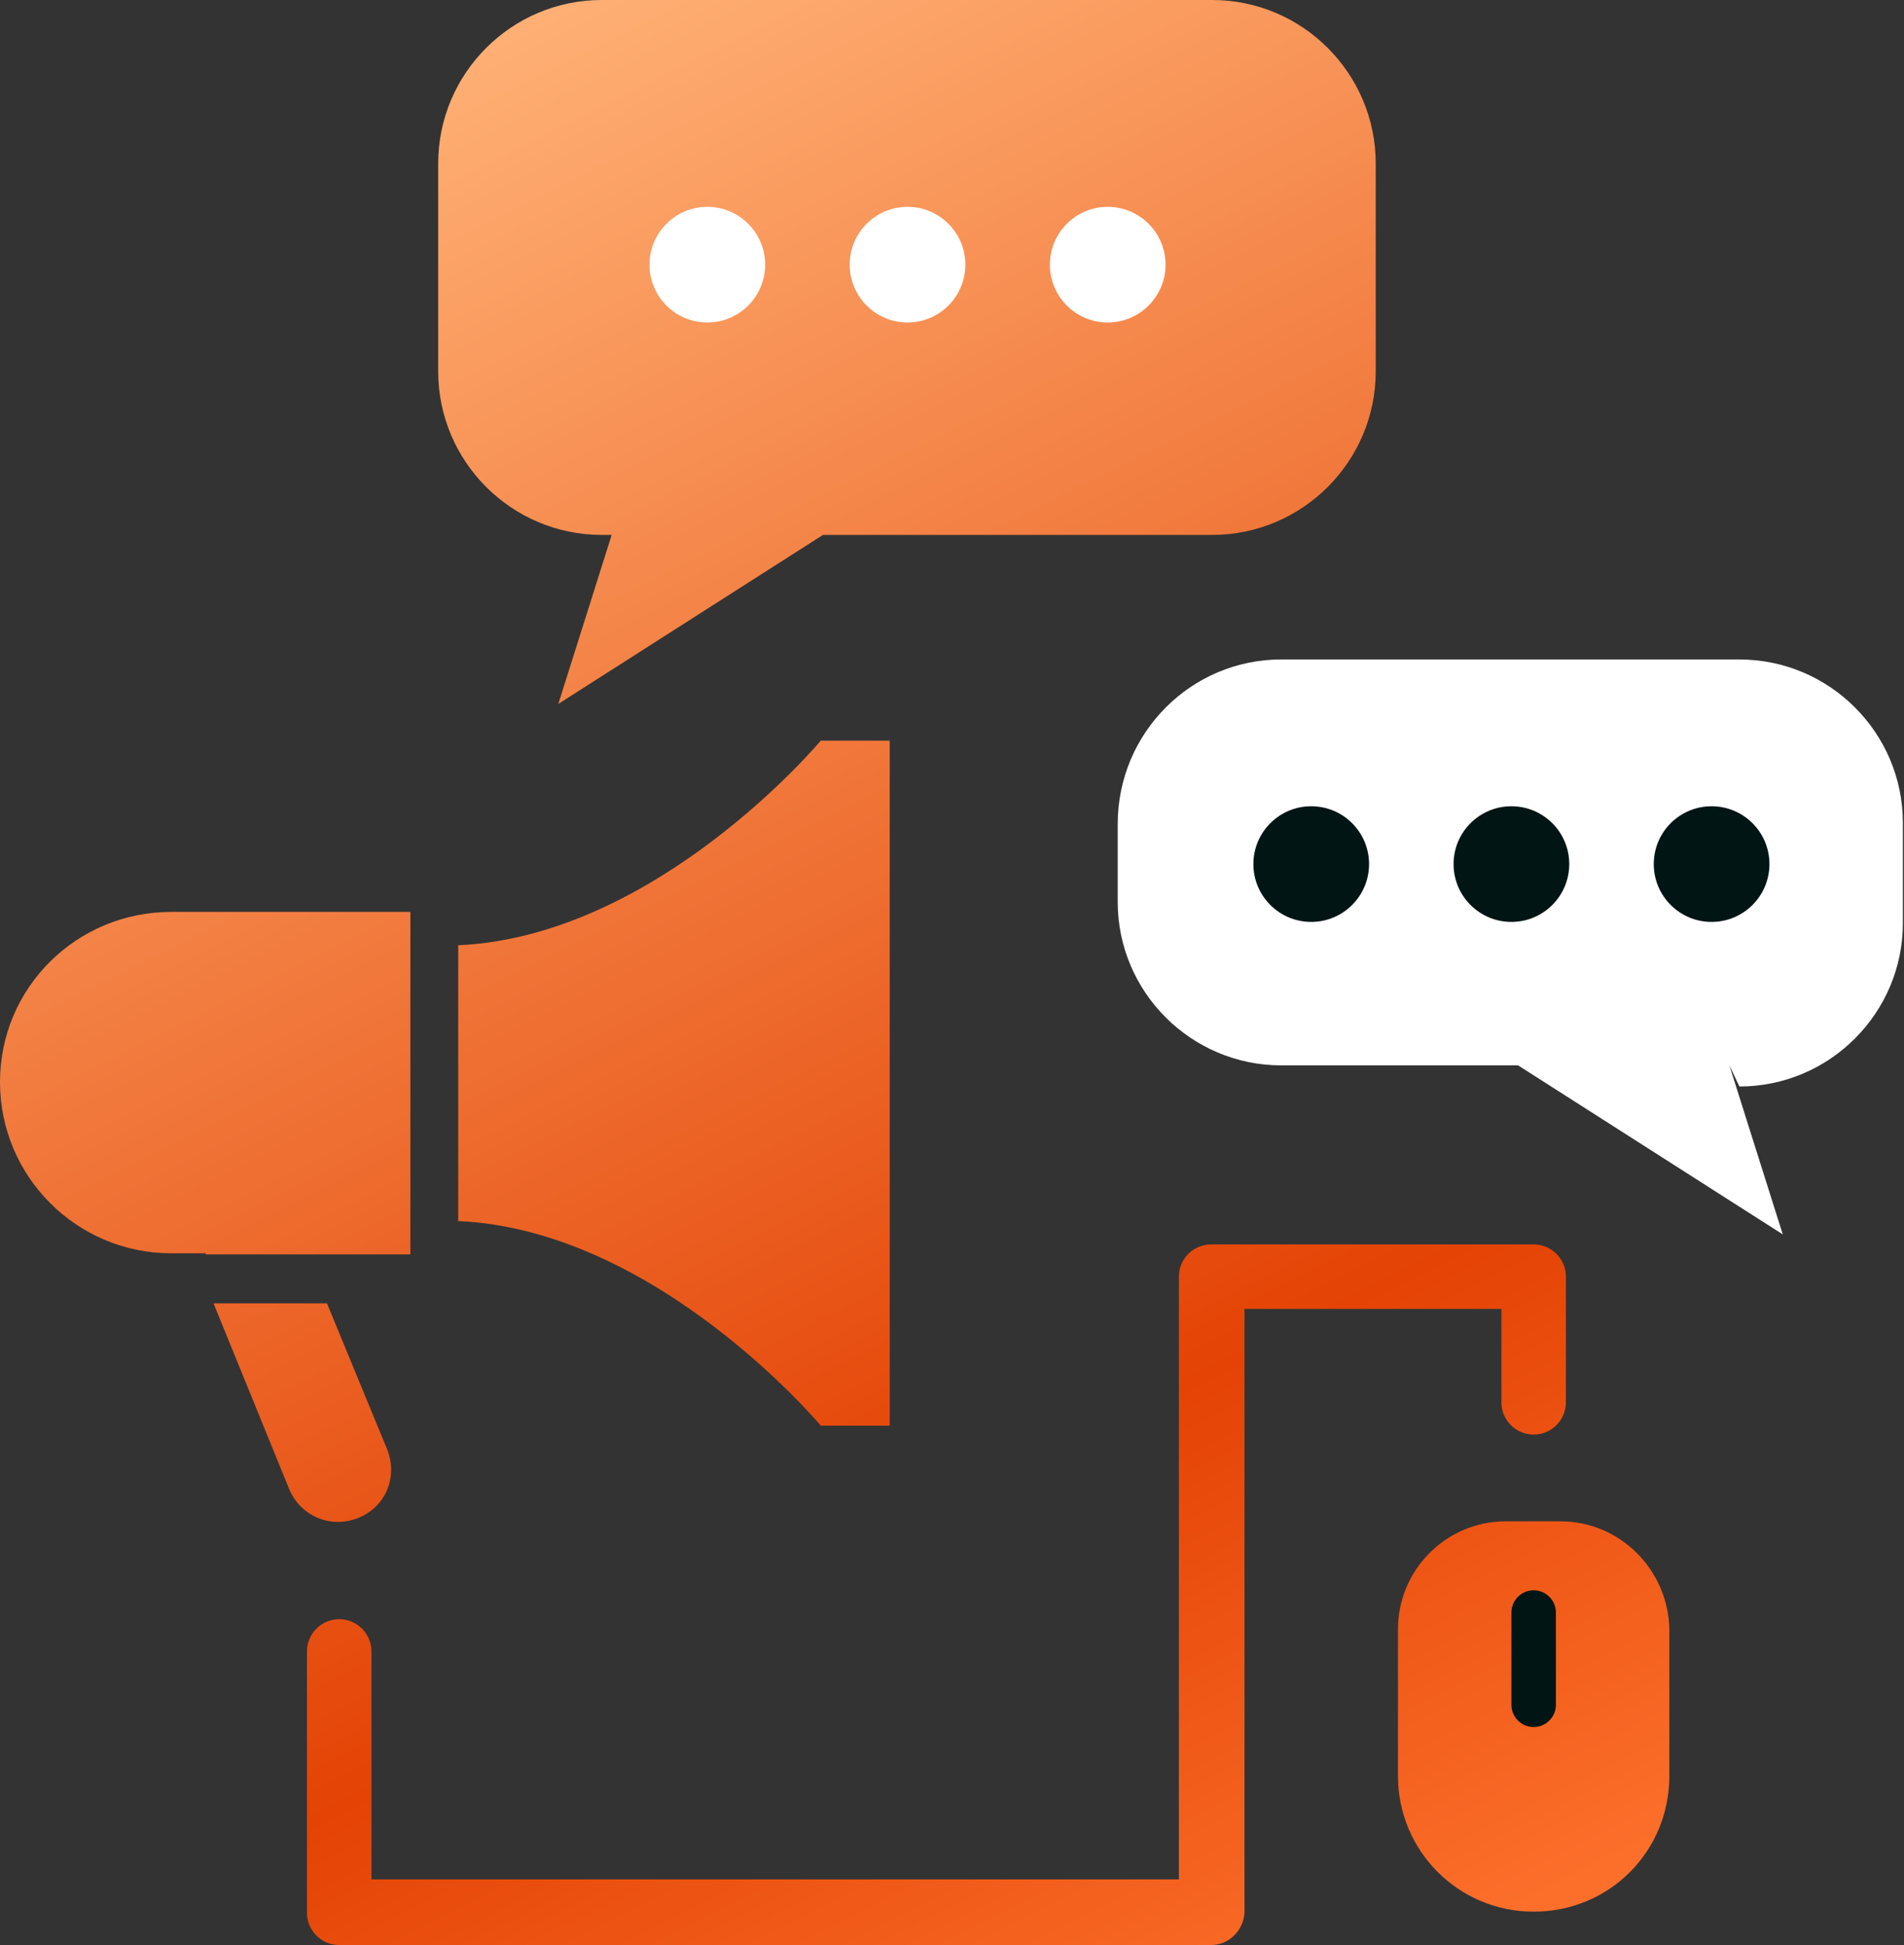 <?xml version="1.0" encoding="utf-8"?>
<!-- Generator: Adobe Illustrator 26.0.0, SVG Export Plug-In . SVG Version: 6.00 Build 0)  -->
<svg version="1.1" id="Layer_1" xmlns="http://www.w3.org/2000/svg" xmlns:xlink="http://www.w3.org/1999/xlink" x="0px" y="0px"
	 viewBox="0 0 171.2 174.9" style="enable-background:new 0 0 171.2 174.9;" xml:space="preserve">
<rect x="0" y="0" width="171.2" height="174.9" fill="#333333" stroke="none"/>
<style type="text/css">
	.st0{fill:url(#SVGID_1_);}
	.st1{fill:url(#SVGID_00000164505572420229728530000004361887815833261185_);}
	.st2{fill:url(#SVGID_00000118358328528331012160000012015765946147541920_);}
	.st3{fill:url(#SVGID_00000016760733657409300510000011533902695770940299_);}
	.st4{fill:#011515;}
	.st5{fill:url(#SVGID_00000170984398787442604340000009706710904632001924_);}
	.st6{fill:#FFFFFF;}
	.st7{fill:url(#SVGID_00000107551842856079294710000016051528134203893144_);}
</style>
<g>
	<g>
		<g>
			
				<linearGradient id="SVGID_1_" gradientUnits="userSpaceOnUse" x1="23.409" y1="162.132" x2="109.409" y2="-9.868" gradientTransform="matrix(1 0 0 -1 0 175.89)">
				<stop  offset="0" style="stop-color:#FFB075"/>
				<stop  offset="0.709" style="stop-color:#E44305"/>
				<stop  offset="1" style="stop-color:#FC6F2B"/>
			</linearGradient>
			<path class="st0" d="M73.8,66.6c0,0-14.7,17.6-32.6,18.4v24.8c17.9,0.8,32.6,18.4,32.6,18.4H80V66.6H73.8z"/>
			
				<linearGradient id="SVGID_00000102509382581743374710000008727571816198735250_" gradientUnits="userSpaceOnUse" x1="-17.915" y1="141.47" x2="68.085" y2="-30.53" gradientTransform="matrix(1 0 0 -1 0 175.89)">
				<stop  offset="0" style="stop-color:#FFB075"/>
				<stop  offset="0.709" style="stop-color:#E44305"/>
				<stop  offset="1" style="stop-color:#FC6F2B"/>
			</linearGradient>
			<path style="fill:url(#SVGID_00000102509382581743374710000008727571816198735250_);" d="M29.4,117.2H19.2l6.8,16.7
				c1,2.4,3.7,3.6,6.2,2.6s3.6-3.7,2.6-6.2L29.4,117.2z"/>
			
				<linearGradient id="SVGID_00000080184313196816752100000004948296288439526825_" gradientUnits="userSpaceOnUse" x1="-11.643" y1="144.606" x2="74.357" y2="-27.394" gradientTransform="matrix(1 0 0 -1 0 175.89)">
				<stop  offset="0" style="stop-color:#FFB075"/>
				<stop  offset="0.709" style="stop-color:#E44305"/>
				<stop  offset="1" style="stop-color:#FC6F2B"/>
			</linearGradient>
			<path style="fill:url(#SVGID_00000080184313196816752100000004948296288439526825_);" d="M18.5,112.7h-3.1
				C6.9,112.7,0,105.8,0,97.3C0,88.8,6.9,82,15.4,82h21.5v30.8h-8.2H18.5z"/>
		</g>
		
			<linearGradient id="SVGID_00000044155740452619447140000013009326566994392729_" gradientUnits="userSpaceOnUse" x1="59.109" y1="179.982" x2="145.109" y2="7.982" gradientTransform="matrix(1 0 0 -1 0 175.89)">
			<stop  offset="0" style="stop-color:#FFB075"/>
			<stop  offset="0.709" style="stop-color:#E44305"/>
			<stop  offset="1" style="stop-color:#FC6F2B"/>
		</linearGradient>
		<path style="fill:url(#SVGID_00000044155740452619447140000013009326566994392729_);" d="M140.3,136.8h-4.9
			c-5.4,0-9.7,4.4-9.7,9.7v13.2c0,6.7,5.4,12.2,12.2,12.2s12.2-5.4,12.2-12.2v-13.2C150,141.2,145.7,136.8,140.3,136.8z"/>
		<path class="st4" d="M139.9,153.3c0,1.1-0.9,2-2,2s-2-0.9-2-2v-8.3c0-1.1,0.9-2,2-2s2,0.9,2,2V153.3z"/>
		
			<linearGradient id="SVGID_00000181084543589103487190000009337381236435943587_" gradientUnits="userSpaceOnUse" x1="64.571" y1="183.398" x2="150.571" y2="11.398" gradientTransform="matrix(1 0 0 -1 0 175.89)">
			<stop  offset="0" style="stop-color:#FFB075"/>
			<stop  offset="0.709" style="stop-color:#E44305"/>
			<stop  offset="1" style="stop-color:#FC6F2B"/>
		</linearGradient>
		<path style="fill:url(#SVGID_00000181084543589103487190000009337381236435943587_);" d="M109,0H54.1C46,0,39.4,6.6,39.4,14.7
			v18.7c0,8.1,6.6,14.7,14.7,14.7H55l-4.8,15.2L74,48.1h35c8.1,0,14.7-6.6,14.7-14.7V14.7C123.7,6.6,117.1,0,109,0z"/>
		<path class="st6" d="M100.5,74.1v7c0,8.1,6.6,14.7,14.7,14.7h21.3l23.8,15.2l-4.8-15.2l0.9,1.9c8.1,0,14.7-6.6,14.7-14.7V74
			c0-8.1-6.6-14.7-14.7-14.7h-41.2C107.1,59.3,100.5,65.9,100.5,74.1z"/>
		
			<linearGradient id="SVGID_00000117645130596300247860000005955830342659556535_" gradientUnits="userSpaceOnUse" x1="20.183" y1="160.519" x2="106.183" y2="-11.481" gradientTransform="matrix(1 0 0 -1 0 175.89)">
			<stop  offset="0" style="stop-color:#FFB075"/>
			<stop  offset="0.709" style="stop-color:#E44305"/>
			<stop  offset="1" style="stop-color:#FC6F2B"/>
		</linearGradient>
		<path style="fill:url(#SVGID_00000117645130596300247860000005955830342659556535_);" d="M108.9,174.9H30.5
			c-1.6,0-2.9-1.3-2.9-2.9v-23.5c0-1.6,1.3-2.9,2.9-2.9s2.9,1.3,2.9,2.9V169H106v-54.2c0-1.6,1.3-2.9,2.9-2.9h29
			c1.6,0,2.9,1.3,2.9,2.9v11.3c0,1.6-1.3,2.9-2.9,2.9s-2.9-1.3-2.9-2.9v-8.4h-23.1V172C111.8,173.6,110.5,174.9,108.9,174.9z"/>
	</g>
</g>
<g>
	<circle class="st6" cx="63.6" cy="23.8" r="5.2"/>
	<circle class="st6" cx="81.6" cy="23.8" r="5.2"/>
	<circle class="st6" cx="99.6" cy="23.8" r="5.2"/>
</g>
<g>
	<circle class="st4" cx="117.9" cy="77.7" r="5.2"/>
	<circle class="st4" cx="135.9" cy="77.7" r="5.2"/>
	<circle class="st4" cx="153.9" cy="77.7" r="5.2"/>
</g>
</svg>

